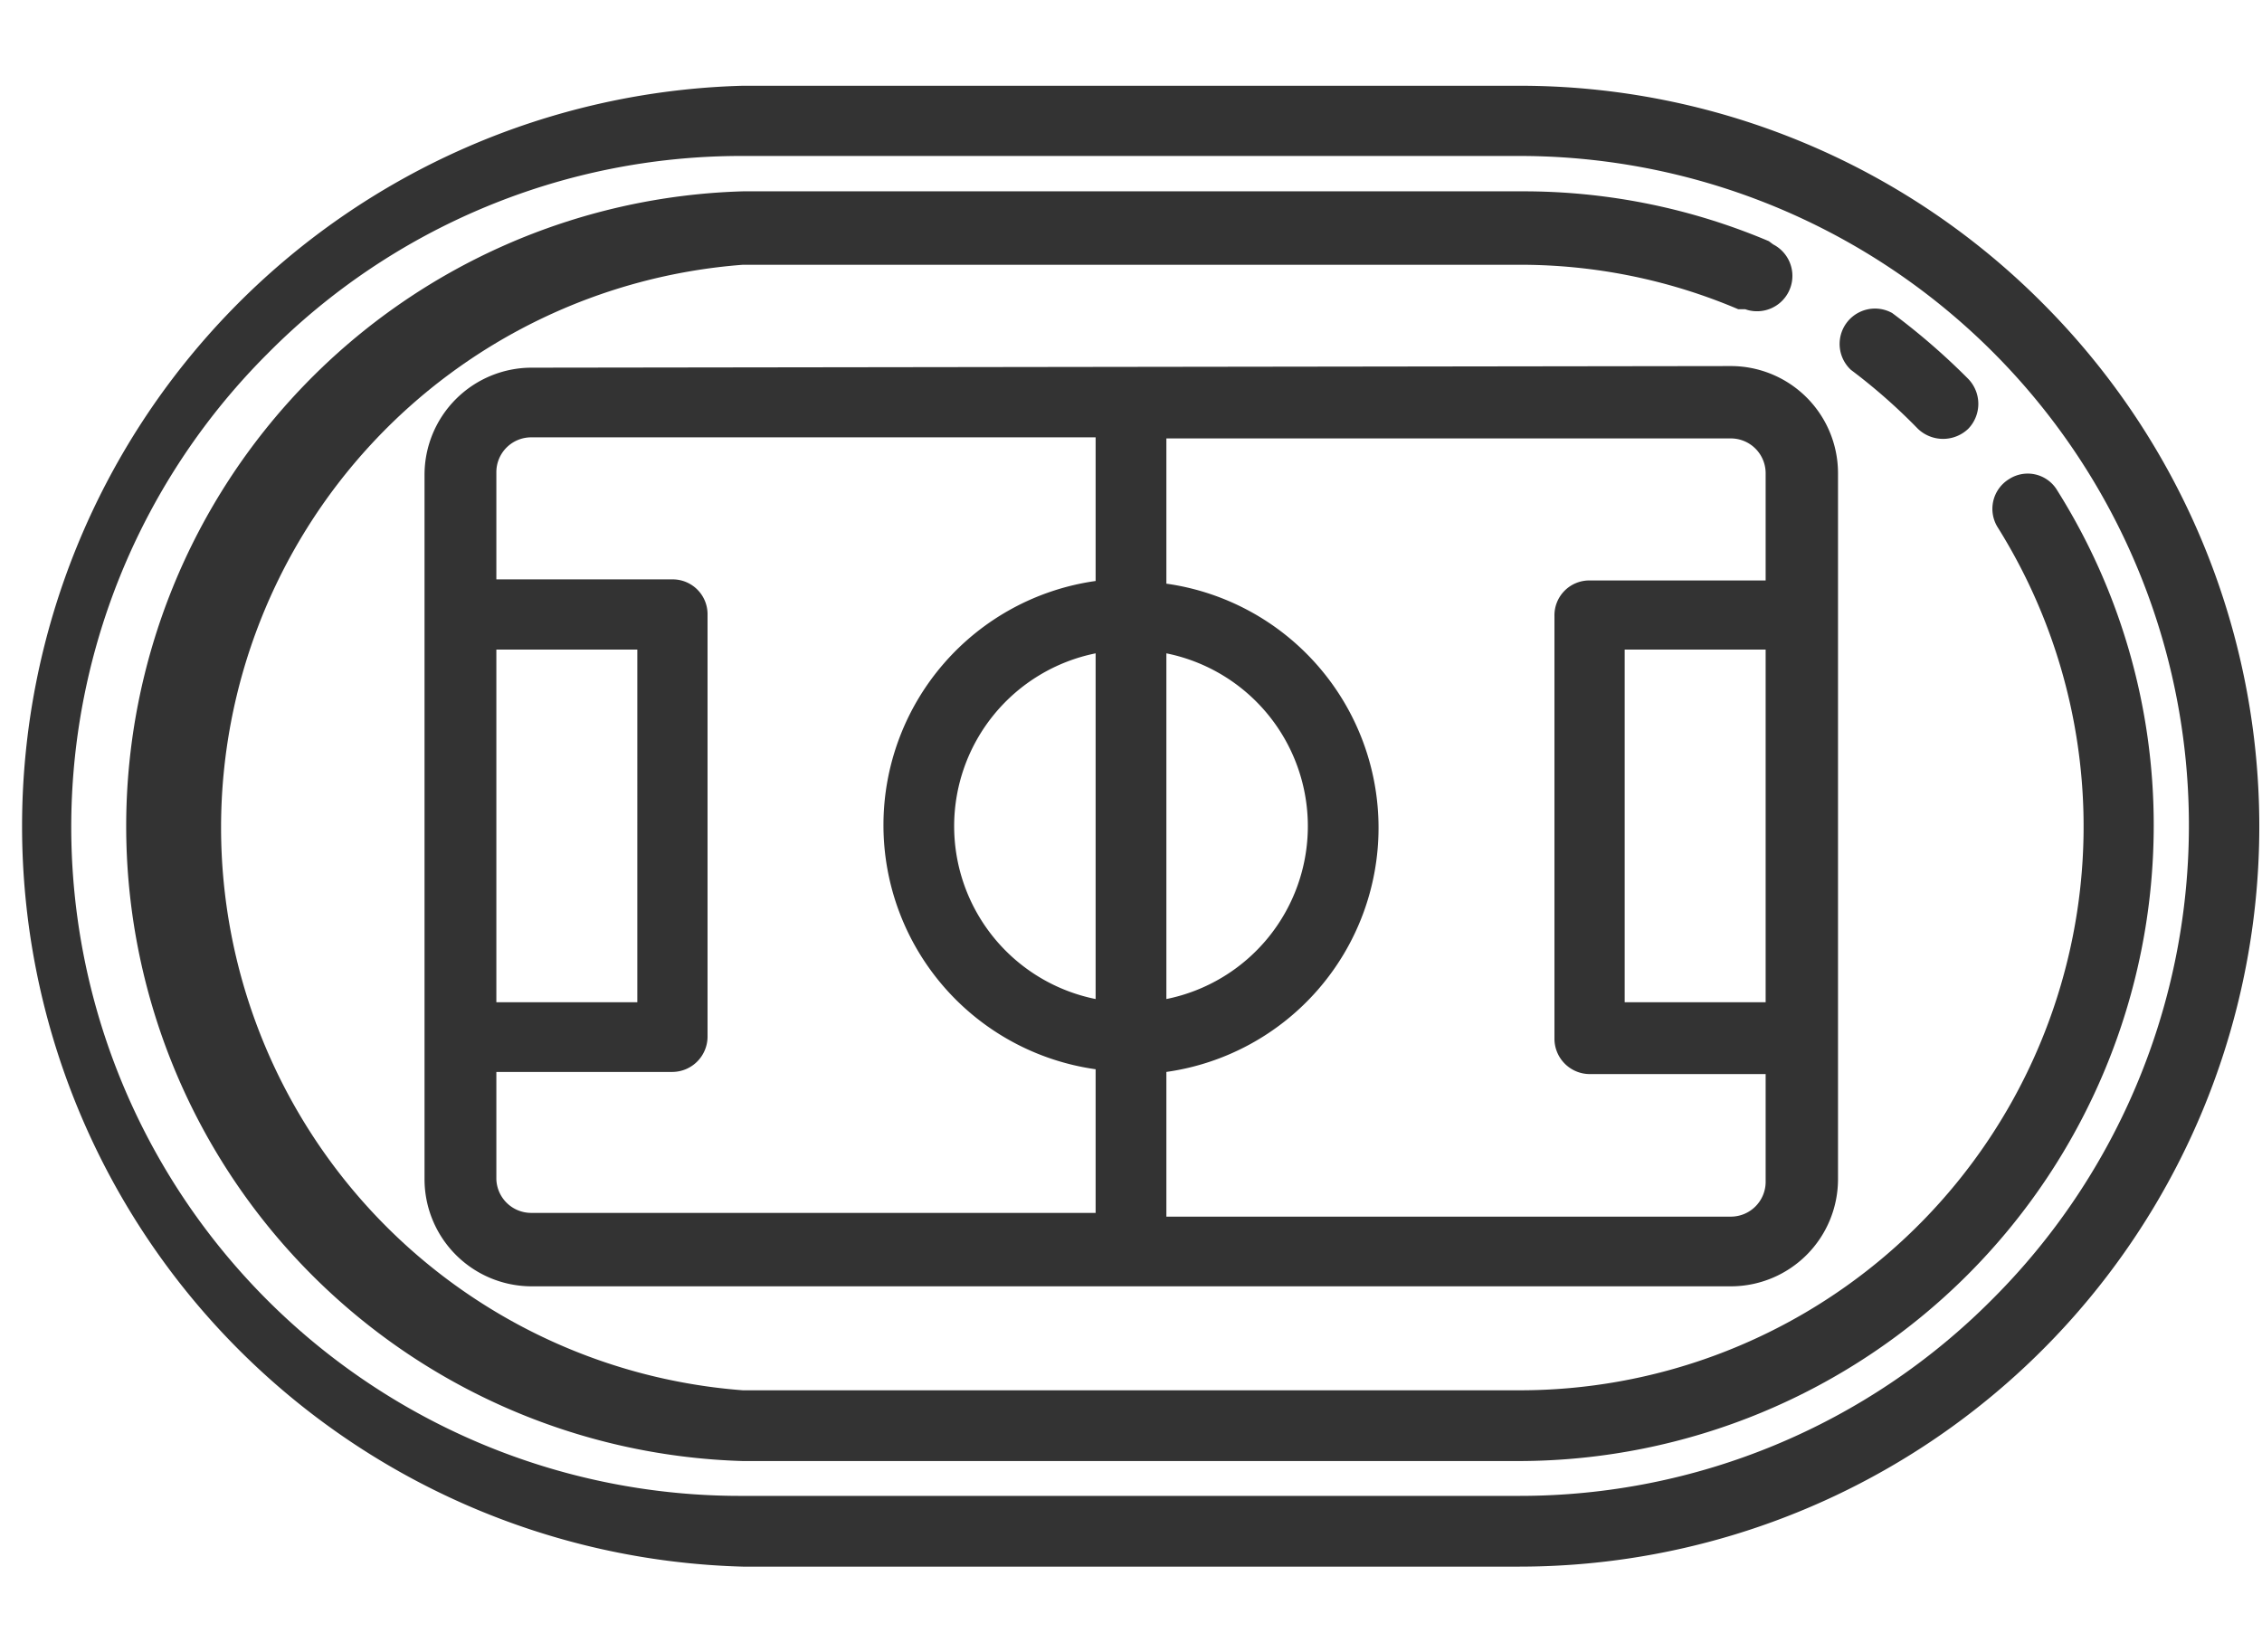 <?xml version="1.0" encoding="UTF-8"?> <svg xmlns="http://www.w3.org/2000/svg" id="Layer_1" data-name="Layer 1" viewBox="0 0 42.2 30.83"><defs><style>.cls-1{fill:#333;}</style></defs><path class="cls-1" d="M38.1,5.65A13.76,13.76,0,0,0,28.34,1.6H13.86a13.82,13.82,0,0,0,0,27.63H28.34A13.81,13.81,0,0,0,38.1,5.65Zm-.93,18.59a12.42,12.42,0,0,1-8.83,3.67H13.86A12.48,12.48,0,0,1,5,6.59a12.43,12.43,0,0,1,8.83-3.68H28.34a12.49,12.49,0,0,1,8.83,21.33Z"></path><path class="cls-1" d="M9.92,6.86a2,2,0,0,0-2,2V22a2,2,0,0,0,2,2H32.29a2,2,0,0,0,2-2V8.83a2,2,0,0,0-2-2ZM20.44,18.64a3.29,3.29,0,0,1,0-6.45Zm1.32-6.45a3.29,3.29,0,0,1,0,6.45Zm-12.5-.07h2.63V18.7H9.26Zm0,9.87V20h3.29a.66.66,0,0,0,.65-.66V11.47a.65.65,0,0,0-.65-.66H9.26v-2a.65.65,0,0,1,.66-.65H20.44v2.68a4.6,4.6,0,0,0,0,9.11v2.68H9.92A.65.65,0,0,1,9.26,22ZM32.94,18.7H30.31V12.12h2.63Zm0-9.87v2H29.65a.65.65,0,0,0-.65.66v7.89a.66.66,0,0,0,.65.66h3.29v2a.65.65,0,0,1-.65.66H21.76V20a4.6,4.6,0,0,0,0-9.11V8.18H32.29A.65.65,0,0,1,32.94,8.83Z"></path><path class="cls-1" d="M34.53,6.9A10.76,10.76,0,0,1,35.78,8a.68.68,0,0,0,.94,0,.67.67,0,0,0,0-.93A12.6,12.6,0,0,0,35.3,5.84a.66.66,0,0,0-.77,1.06Z"></path><path class="cls-1" d="M38.38,9.15a.64.64,0,0,0-.9-.21.65.65,0,0,0-.21.9,10.52,10.52,0,0,1-8.93,16.1H13.86a10.53,10.53,0,0,1,0-21H28.34a10.38,10.38,0,0,1,4.09.83l.13,0a.66.66,0,0,0,.52-1.21L33,4.5a11.72,11.72,0,0,0-4.61-.93H13.86a11.85,11.85,0,0,0,0,23.69H28.34A11.86,11.86,0,0,0,40.18,15.41,11.72,11.72,0,0,0,38.38,9.15Z"></path></svg> 